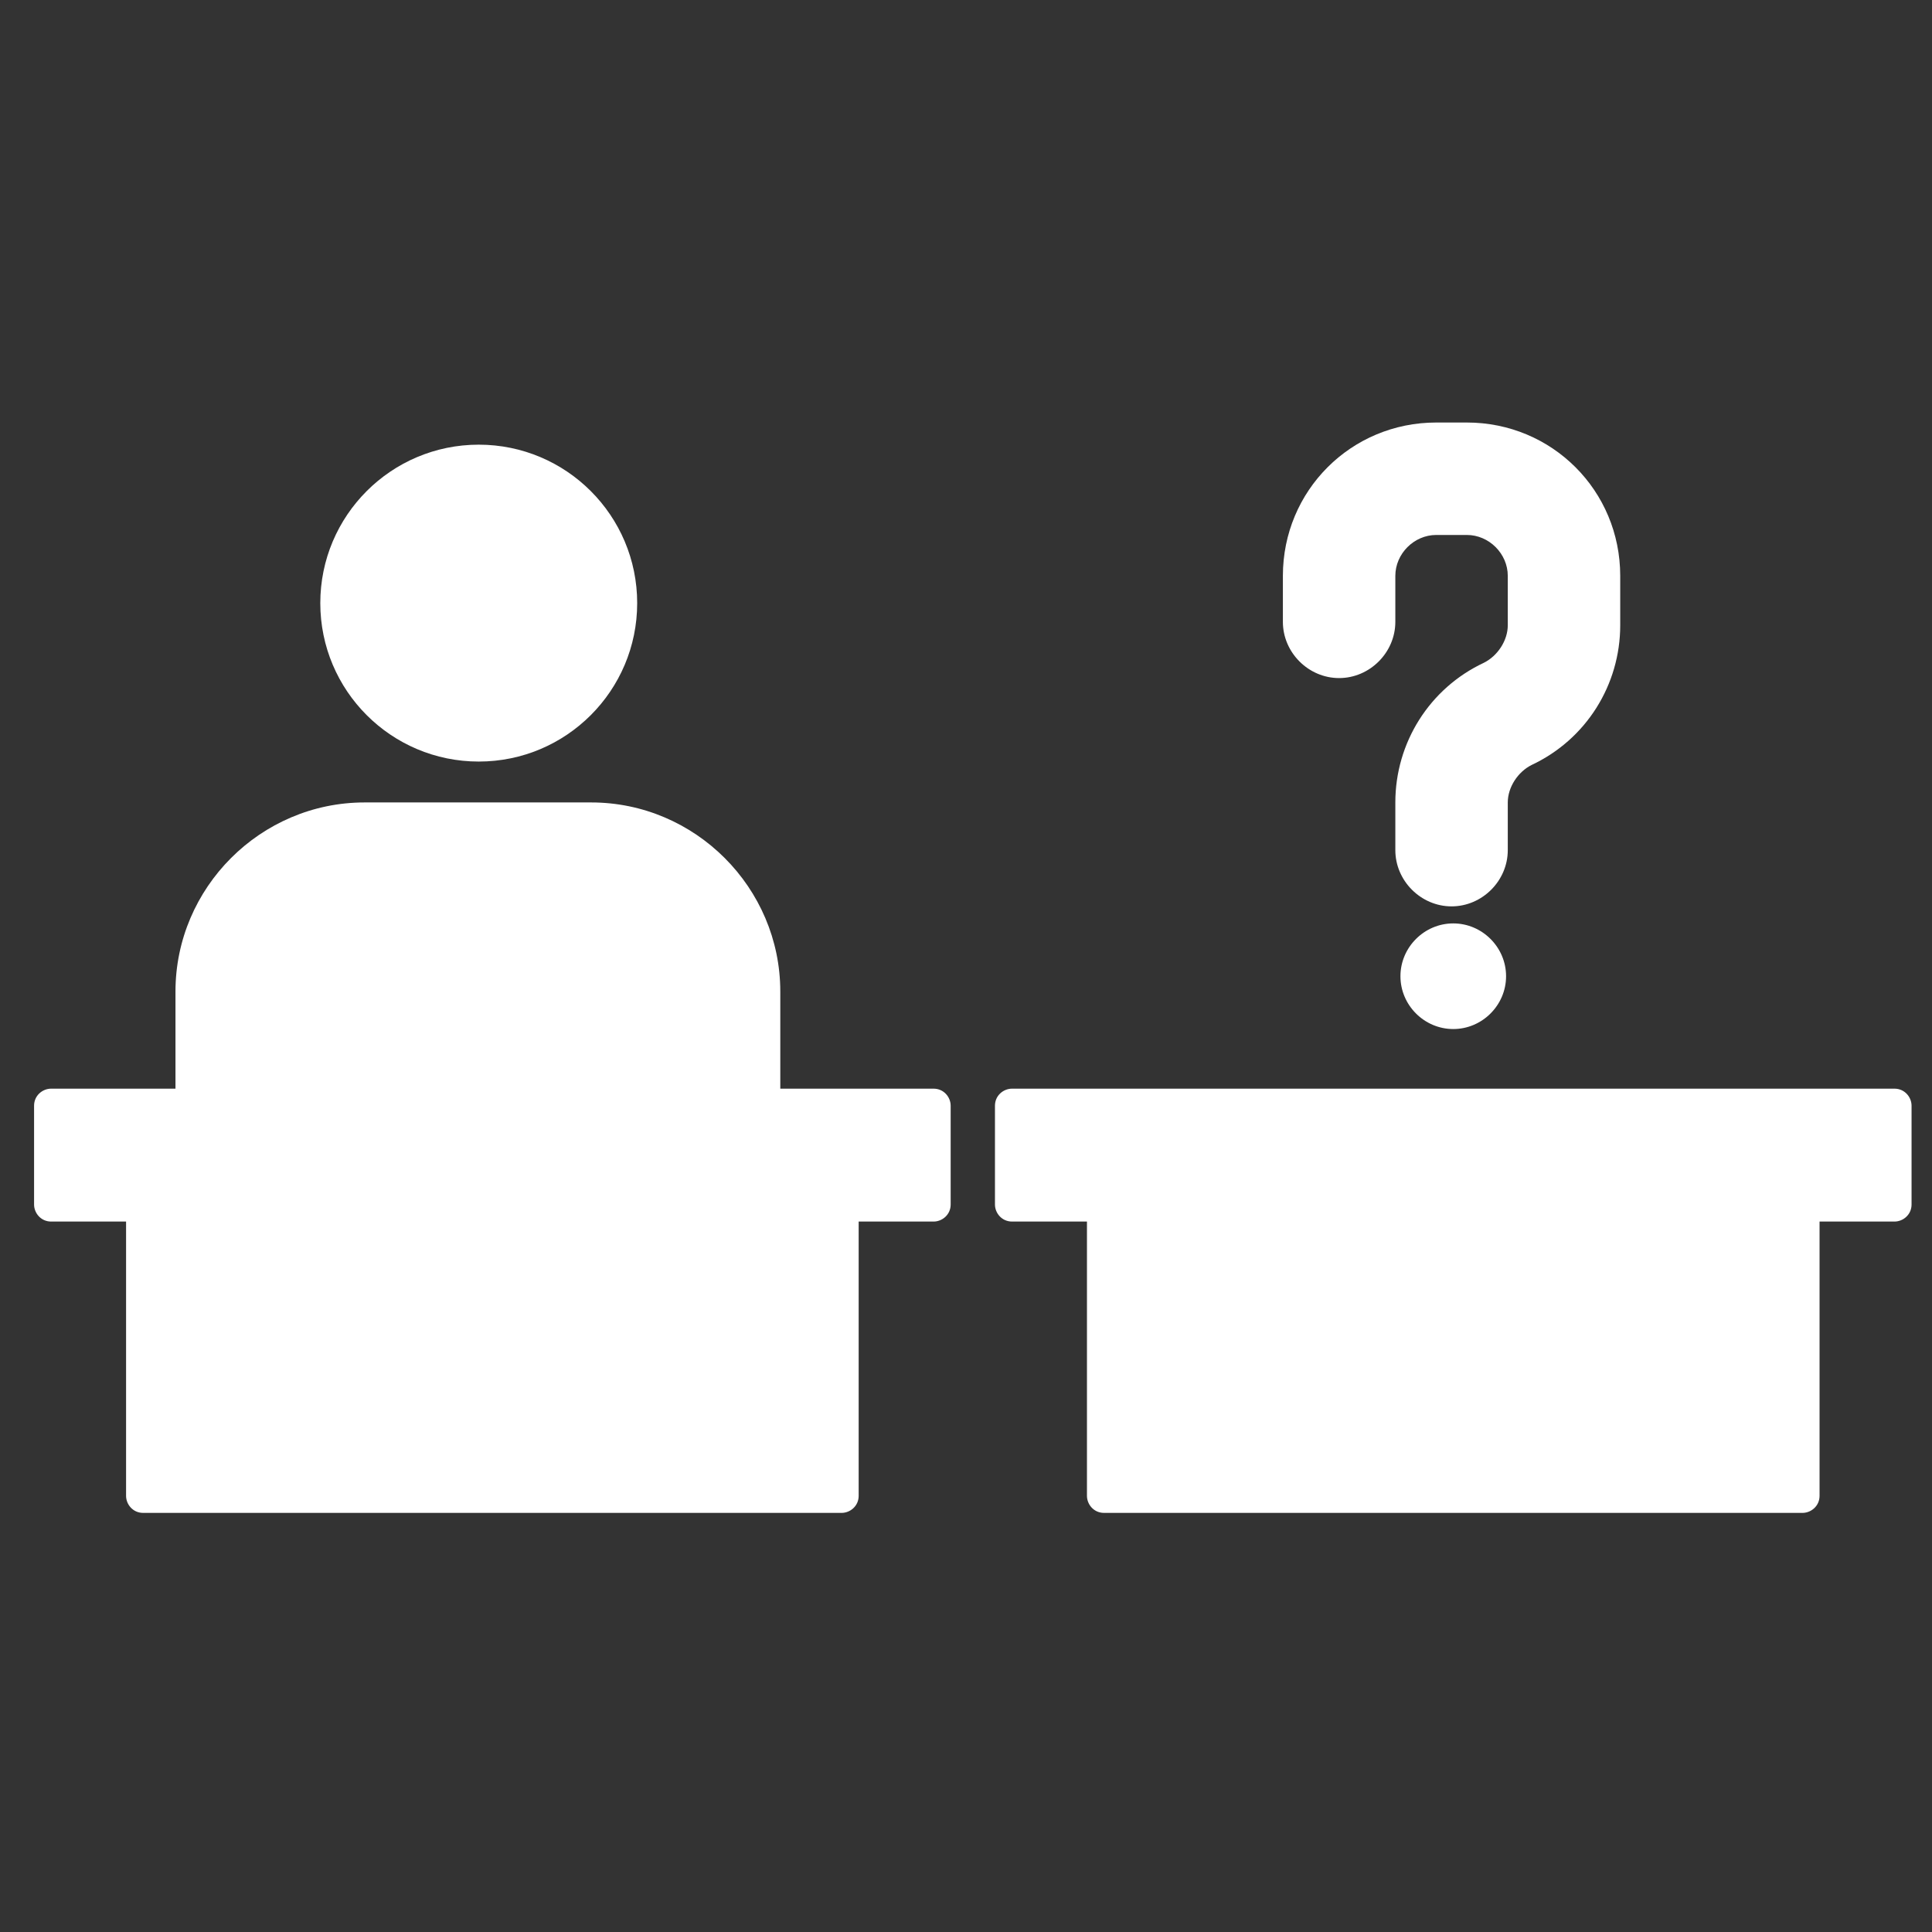 <svg xmlns="http://www.w3.org/2000/svg" id="Layer_1" viewBox="0 0 113.4 113.4"><rect x="0" y="0" width="113.4" height="113.4" fill="#333333" stroke="none"/><defs><style>      .st0 {        fill: #fff;      }    </style></defs><rect class="st0" x="4" y="66" width="49.8" height="3.9"></rect><path class="st0" d="M12.3,58.3c0-5,4.1-9.1,9.1-9.1h13.3c5,0,9.1,4.1,9.1,9.1v5.7H12.3v-5.7Z"></path><polygon class="st0" points="48.4 86.9 9.4 86.9 9.4 71.7 48.4 71.7 48.4 86.9 48.4 86.9"></polygon><path class="st0" d="M3,71.7h4.4v16.1c0,.5.4,1,1,1h41c.5,0,1-.4,1-1v-16.1h4.4c.5,0,1-.4,1-1v-5.8c0-.5-.4-1-1-1h-9v-5.7c0-6.1-5-11.1-11.1-11.1h-13.3c-6.1,0-11.1,5-11.1,11.1v5.7H3c-.5,0-1,.4-1,1v5.8c0,.5.4,1,1,1h0Z"></path><polygon class="st0" points="60.3 66 110.2 66 110.2 69.8 60.3 69.8 60.3 66 60.3 66"></polygon><rect class="st0" x="65.7" y="71.7" width="39.1" height="15.1"></rect><path class="st0" d="M59.4,71.7h4.4v16.1c0,.5.4,1,1,1h41c.5,0,1-.4,1-1v-16.1h4.4c.5,0,1-.4,1-1v-5.8c0-.5-.4-1-1-1h-51.8c-.5,0-1,.4-1,1v5.8c0,.5.4,1,1,1h0Z"></path><circle class="st0" cx="28.1" cy="35.4" r="7.3" transform="translate(-9.2 60.9) rotate(-85.9)"></circle><circle class="st0" cx="28.1" cy="35.4" r="9.3"></circle><path class="st0" d="M77.3,33.8c0-3.9,3.2-7.1,7.1-7.1h1.8c3.9,0,7.1,3.2,7.1,7.1v2.9c0,2.7-1.6,5.3-4.1,6.4-1.5.7-2.5,2.3-2.5,3.9v2.8c0,.8-.6,1.4-1.4,1.4s-1.4-.6-1.4-1.4v-2.8c0-2.7,1.6-5.3,4.1-6.4,1.5-.7,2.5-2.3,2.5-3.9v-2.9c0-2.4-1.9-4.3-4.3-4.3h-1.8c-2.4,0-4.3,1.9-4.3,4.3v2.7c0,.8-.6,1.4-1.4,1.4s-1.4-.6-1.4-1.4v-2.7h0Z"></path><path class="st0" d="M78.6,39.8c1.8,0,3.3-1.5,3.3-3.3v-2.7c0-1.3,1.1-2.4,2.4-2.4h1.8c1.3,0,2.4,1.1,2.4,2.4v2.9c0,.9-.6,1.8-1.4,2.2-3.2,1.5-5.2,4.7-5.2,8.2v2.8c0,1.8,1.5,3.3,3.3,3.3s3.3-1.5,3.3-3.3v-2.8c0-.9.6-1.8,1.4-2.2,3.2-1.5,5.2-4.7,5.2-8.2v-2.9c0-5-4-9-9-9h-1.8c-5,0-9,4-9,9v2.7c0,1.8,1.5,3.3,3.3,3.3h0Z"></path><circle class="st0" cx="85.3" cy="57.3" r="1.2"></circle><path class="st0" d="M85.3,54.2c-1.7,0-3.1,1.4-3.1,3.1s1.4,3.1,3.1,3.1,3.1-1.4,3.1-3.1-1.4-3.1-3.1-3.1h0Z"></path></svg>